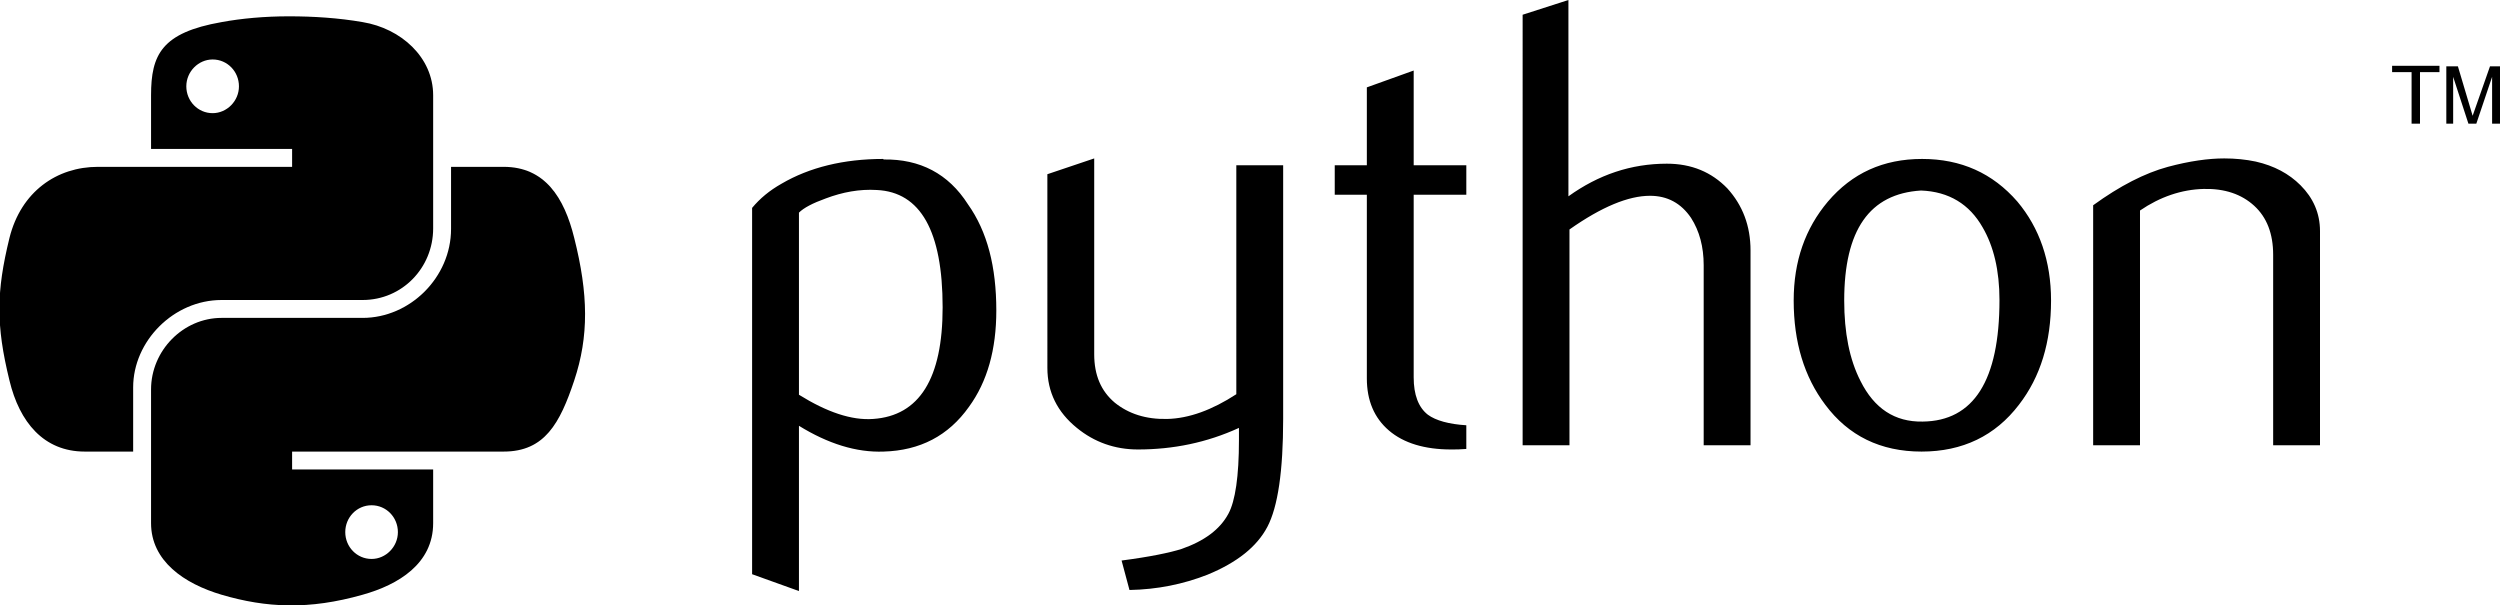 <svg xmlns="http://www.w3.org/2000/svg" viewBox="0 0 475 115"><path d="M179.1 58.4c0-14.5-4.2-21.9-12.5-22.3-3.3-.2-6.5.4-9.7 1.6-2.5.9-4.2 1.8-5.1 2.7V75c5.3 3.3 10 4.9 14.1 4.6 8.8-.6 13.2-7.7 13.2-21.2zm10.2.6c0 7.4-1.7 13.5-5.2 18.3-3.9 5.5-9.3 8.3-16.2 8.5-5.2.2-10.6-1.5-16.1-4.9v31.4l-8.9-3.2V39.5c1.5-1.8 3.3-3.3 5.6-4.6 5.3-3.1 11.8-4.7 19.3-4.7l.1.1c6.9-.1 12.3 2.7 16 8.5 3.7 5.2 5.4 11.9 5.4 20.2zm54.5 20.6c0 9.9-1 16.7-3 20.5-2 3.8-5.8 6.8-11.4 9.1-4.6 1.8-9.5 2.8-14.8 2.9l-1.5-5.6c5.4-.7 9.2-1.5 11.4-2.2 4.3-1.5 7.3-3.7 8.9-6.7 1.3-2.4 2-7.1 2-14v-2.3c-6.1 2.8-12.5 4.1-19.2 4.1-4.4 0-8.3-1.4-11.6-4.1-3.7-3-5.6-6.8-5.6-11.4V33.1l8.9-3v37.2c0 4 1.3 7 3.9 9.2 2.6 2.1 5.9 3.2 10 3.1 4.1-.1 8.5-1.7 13.1-4.7V31.4h8.9v48.2zm34.8 5.7c-1.1.1-2 .1-2.9.1-5 0-9-1.2-11.8-3.6-2.8-2.4-4.2-5.7-4.2-9.9V37h-6.1v-5.6h6.1V16.6l8.9-3.2v18h10V37h-10v34.7c0 3.3.9 5.7 2.7 7.1 1.5 1.1 4 1.8 7.3 2v4.5zm54-.7h-8.9V50.4c0-3.5-.8-6.5-2.4-9-1.9-2.8-4.5-4.2-7.8-4.2-4.1 0-9.2 2.1-15.3 6.4v41h-8.9V2.8L298 0v37.3c5.7-4.1 11.9-6.2 18.7-6.2 4.7 0 8.5 1.6 11.5 4.7 2.9 3.2 4.4 7.1 4.4 11.8v37zM379.9 57c0-5.6-1.1-10.2-3.2-13.8-2.5-4.4-6.4-6.8-11.7-7-9.8.6-14.6 7.5-14.6 20.9 0 6.1 1 11.2 3.1 15.3 2.6 5.2 6.5 7.8 11.8 7.7 9.7-.1 14.6-7.8 14.6-23.1zm9.8.1c0 7.9-2 14.5-6.1 19.8-4.5 5.9-10.7 8.9-18.5 8.9-7.8 0-13.9-3-18.3-8.9-4-5.3-6-11.9-6-19.8 0-7.5 2.2-13.7 6.5-18.8 4.6-5.4 10.5-8.1 17.9-8.1 7.4 0 13.4 2.7 18.1 8.1 4.2 5 6.4 11.3 6.4 18.8zm51.1 27.5h-8.9V48.4c0-4-1.2-7.1-3.6-9.3-2.4-2.2-5.6-3.3-9.6-3.2-4.2.1-8.3 1.5-12.1 4.1v44.6h-8.9V39c5.1-3.7 9.8-6.1 14.2-7.3 4.1-1.1 7.7-1.6 10.7-1.6 2.1 0 4.1.2 6 .6 3.5.8 6.3 2.3 8.5 4.5 2.4 2.4 3.7 5.3 3.7 8.7v40.7zM54.9 3.1c-4.6 0-9 .4-12.8 1.1-11.4 2-13.4 6.2-13.4 13.9v10.2h26.8v3.4H18.6c-7.8 0-14.6 4.7-16.8 13.5-2.5 10.2-2.6 16.5 0 27.1 1.9 7.9 6.5 13.5 14.3 13.5h9.2V73.6C25.3 64.8 33 57 42.1 57h26.8c7.5 0 13.4-6.1 13.4-13.6V18.1c0-7.2-6.1-12.7-13.4-13.9-4.6-.8-9.4-1.1-14-1.1zm-14.5 8.2c2.8 0 5 2.3 5 5.1s-2.3 5.1-5 5.1c-2.8 0-5-2.3-5-5.1s2.3-5.1 5-5.1z"/><path d="M85.7 31.6v11.9c0 9.2-7.8 16.9-16.8 16.9H42.1c-7.3 0-13.4 6.2-13.4 13.6v25.4c0 7.2 6.3 11.5 13.4 13.6 8.5 2.5 16.6 2.9 26.8 0 6.8-1.9 13.4-5.9 13.4-13.6V89.2H55.5v-3.4h40.2c7.8 0 10.7-5.4 13.4-13.5 2.8-8.4 2.7-16.4 0-27.1-1.9-7.7-5.6-13.5-13.4-13.5h-10zM70.6 96c2.8 0 5 2.3 5 5.1s-2.3 5.1-5 5.1c-2.8 0-5-2.3-5-5.1s2.2-5.1 5-5.1zm387.6-72.5h1.6v-9.8h3.7v-1.2h-9v1.2h3.7v9.8m6.6 0h1.3v-8.9l2.9 8.9h1.5l3-8.9v8.9h1.5V12.6h-1.9l-3.3 9.4-2.8-9.4h-2.2v10.9"/></svg>